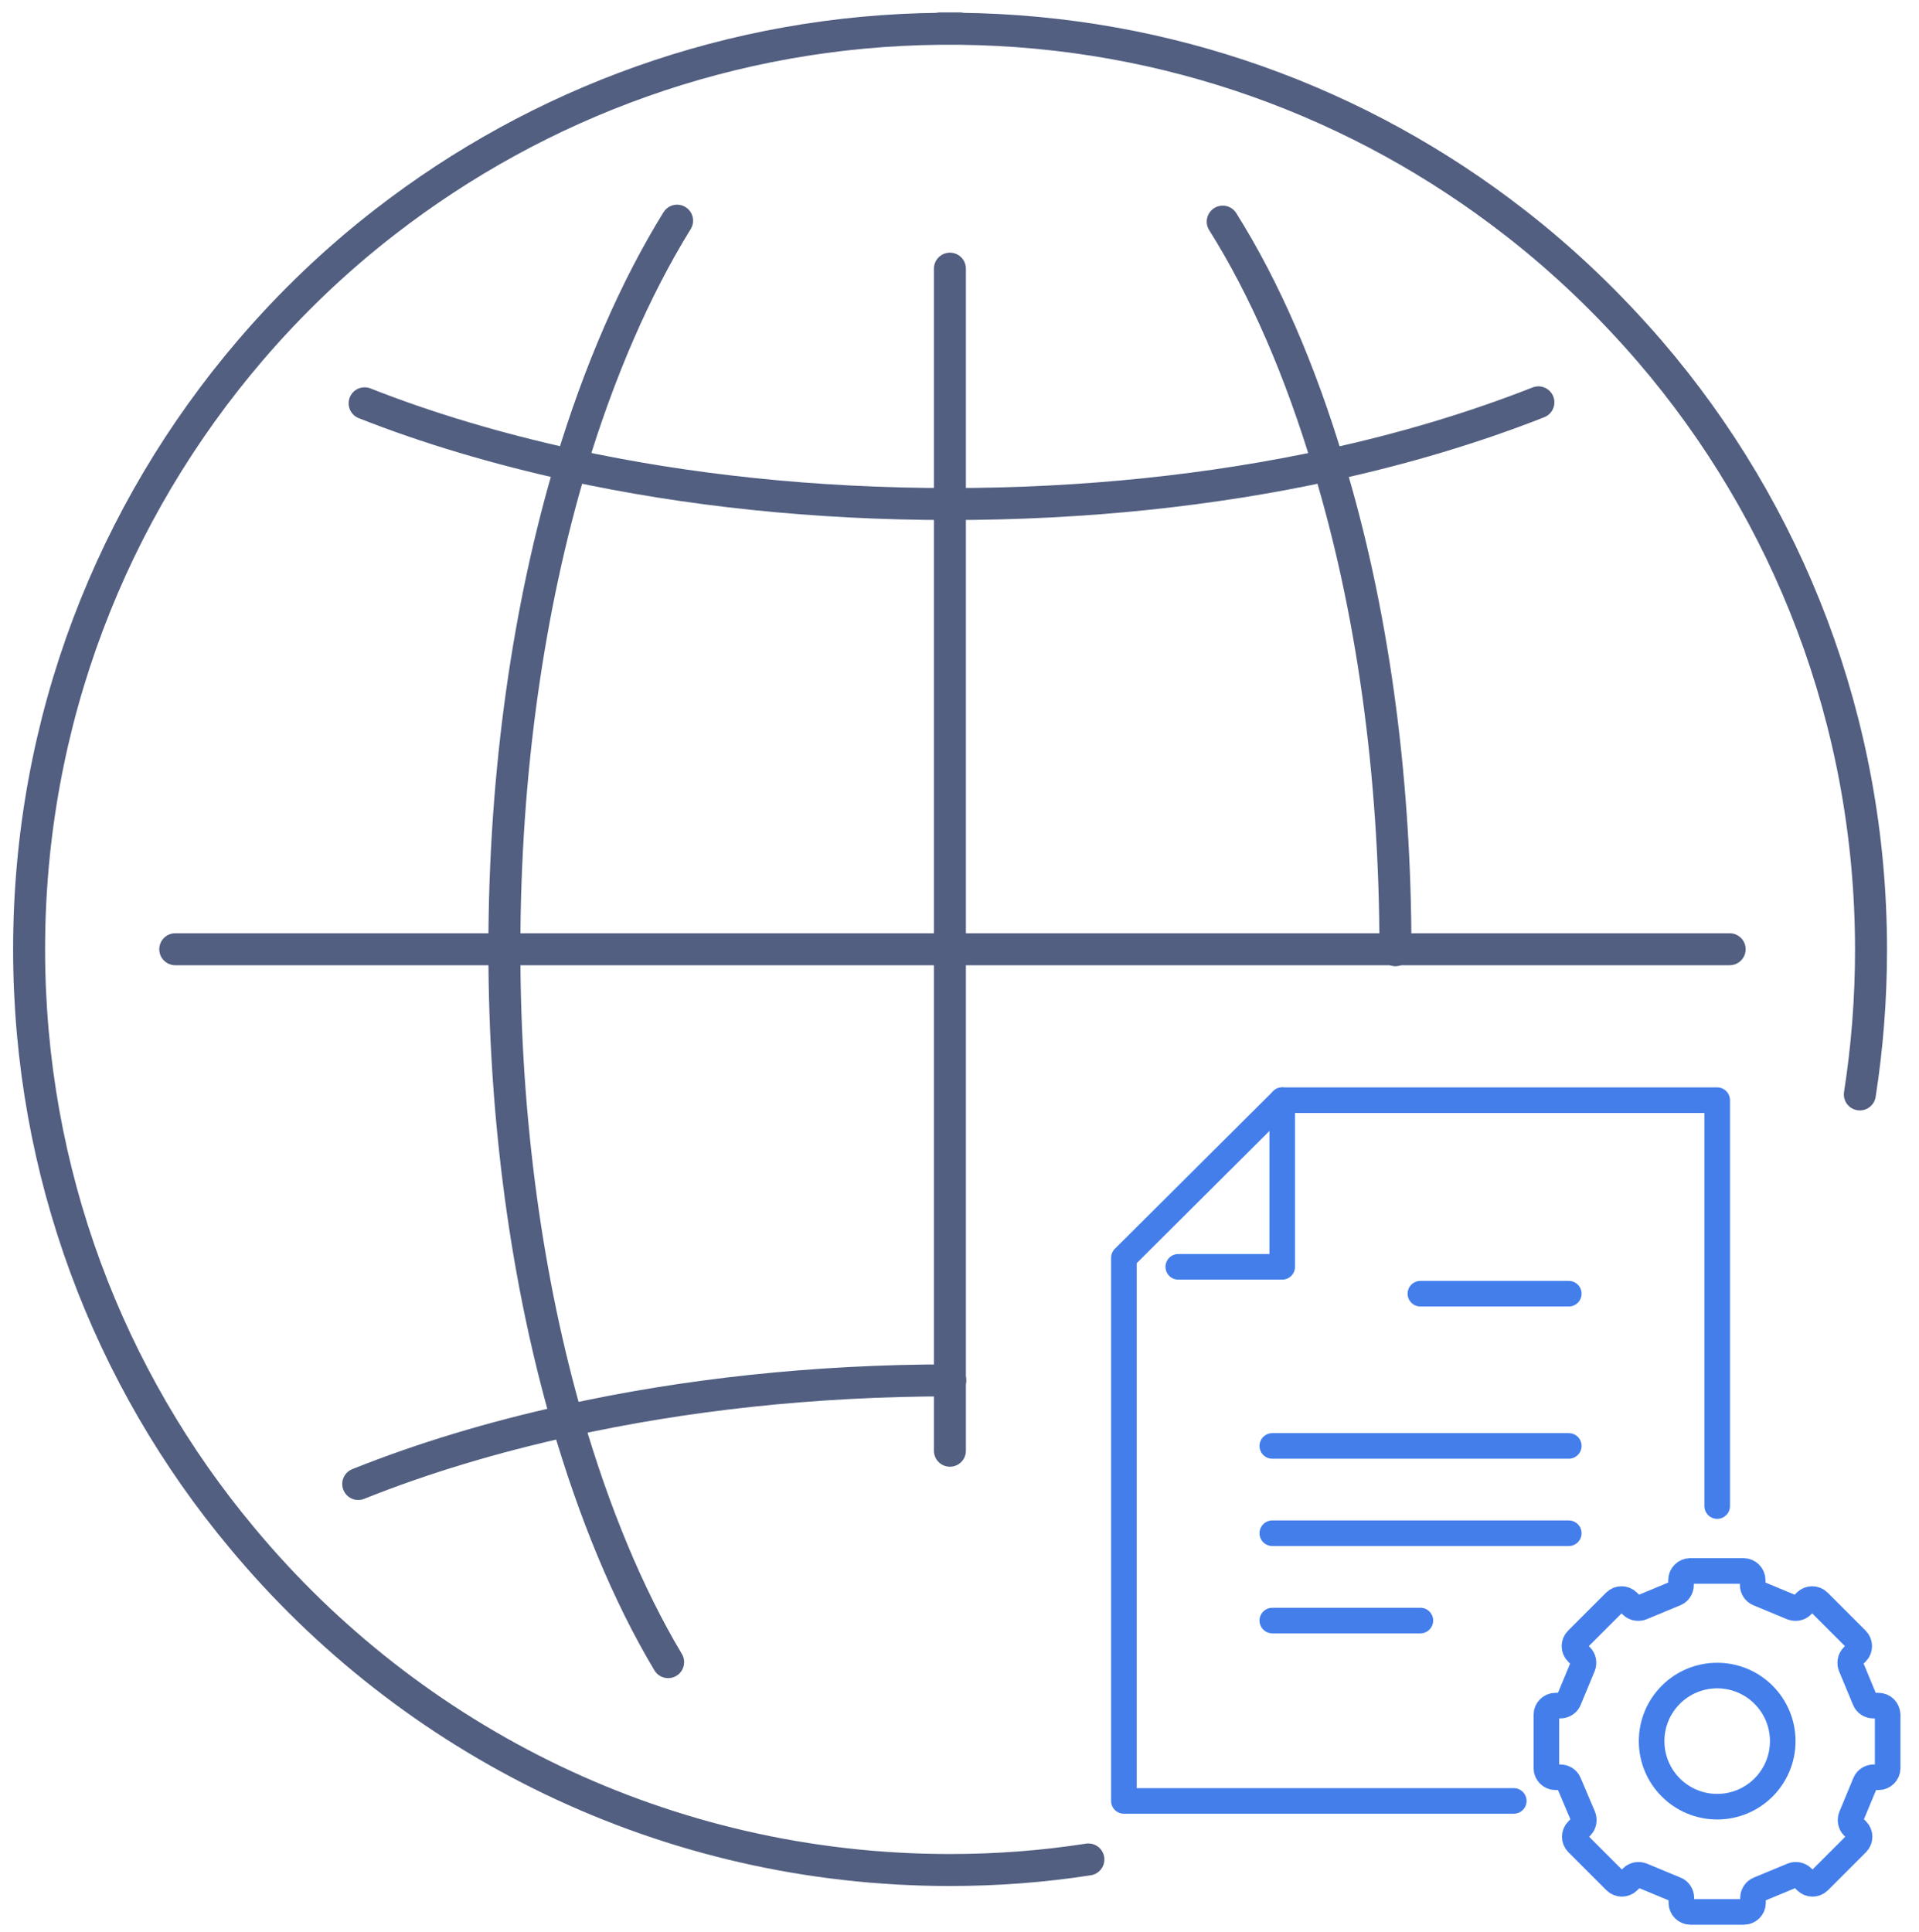 <svg xmlns="http://www.w3.org/2000/svg" xmlns:xlink="http://www.w3.org/1999/xlink" id="&#x56FE;&#x5C42;_1" x="0px" y="0px" viewBox="0 0 600 604" style="enable-background:new 0 0 600 604;" xml:space="preserve"><style type="text/css">	.st0{fill:none;stroke:#525F81;stroke-width:10;stroke-linecap:round;stroke-linejoin:round;stroke-miterlimit:7.111;}	.st1{fill:none;stroke:#437EEB;stroke-width:8;stroke-linecap:round;stroke-linejoin:round;stroke-miterlimit:10;}</style><g>	<path class="st0" d="M581.5,342.2c2.3-14.7,3.5-29.9,3.5-45.2c0-71.5-26-136.9-69.2-187.2c-12.7-14.7-26.8-28.3-42.3-40.3  C425.5,32.2,365.5,9.7,300,9c-0.9,0-2.1,0-3,0s-2.1,0-3,0c-65.3,0.6-125.5,23.1-173.5,60.3C105.1,81.2,91,94.7,78.3,109.5  C35.1,160,9.1,225.3,9.1,296.8c0,70,24.9,134.2,66.6,184.1C128.4,544.3,208,584.7,297,584.7c14.7,0,29.1-1.1,43.3-3.3"></path>	<path class="st0" d="M294,8.9c0.9,0,2.1,0,3,0s2.1,0,3,0"></path>	<path class="st0" d="M208.9,519.7c-12.6-21.1-23.2-46.8-31.6-75.7c-12.4-43.1-19.6-93.4-19.6-147.2c0-55.7,7.7-107.6,20.9-151.7  c8.8-29.1,20-54.9,33.1-76.1"></path>	<path class="st0" d="M382.3,69.3c13.2,21,24.3,46.7,33.1,76.1c13.4,44.1,20.9,95.9,20.9,151.7"></path>	<path class="st0" d="M114,126.1c19.8,7.8,41.3,14.2,64.5,19.3c36.3,7.9,76.4,12.2,118.5,12.2s82.2-4.3,118.5-12.2  c23.6-5.1,45.7-11.8,65.5-19.6"></path>	<path class="st0" d="M297.1,431.6c-42.6,0-83.1,4.5-119.7,12.6C153.8,449.4,132,456,112,464"></path>	<polyline class="st0" points="54.8,296.8 157.7,296.8 297,296.8 436.3,296.8 540.8,296.8  "></polyline>	<polyline class="st0" points="297,84 297,157.5 297,296.8 297,431.5 297,453.6  "></polyline></g><g>	<g>		<g>			<polyline class="st1" points="536.9,470.9 536.9,344 400.9,344 351.4,393.3 351.4,563.1 473.3,563.1    "></polyline>			<polyline class="st1" points="368.4,396.1 400.9,396.1 400.9,344    "></polyline>		</g>		<g>			<line class="st1" x1="490.5" y1="452.1" x2="397.8" y2="452.1"></line>			<line class="st1" x1="490.5" y1="479.4" x2="397.8" y2="479.4"></line>			<line class="st1" x1="444.1" y1="506.7" x2="397.8" y2="506.7"></line>		</g>		<g>			<line class="st1" x1="490.5" y1="404.5" x2="444.1" y2="404.5"></line>		</g>	</g>	<g>		<path class="st1" d="M587.3,533.3h-1.6c-1.1,0-2.2-0.7-2.6-1.7l-4.4-10.6c-0.4-1-0.2-2.3,0.6-3.1l1.2-1.2c1.1-1.1,1.1-2.9,0-4   l-11.9-11.9c-1.1-1.1-2.9-1.1-4,0l-1.2,1.2c-0.8,0.8-2,1-3.1,0.6l-10.6-4.4c-1-0.4-1.7-1.5-1.7-2.6V494c0-1.5-1.3-2.8-2.8-2.8   h-16.8c-1.5,0-2.8,1.3-2.8,2.8v1.6c0,1.1-0.7,2.2-1.7,2.6l-10.6,4.4c-1,0.4-2.3,0.2-3.1-0.6l-1.2-1.2c-1.1-1.1-2.9-1.1-4,0   l-11.9,11.9c-1.1,1.1-1.1,2.9,0,4l1.2,1.2c0.8,0.8,1,2,0.6,3.1l-4.4,10.6c-0.4,1-1.5,1.7-2.6,1.7h-1.6c-1.5,0-2.8,1.3-2.8,2.8   v16.8c0,1.5,1.3,2.8,2.8,2.8h1.6c1.1,0,2.2,0.7,2.6,1.7L495,568c0.4,1,0.2,2.3-0.6,3.1l-1.2,1.2c-1.1,1.1-1.1,2.9,0,4l11.9,11.9   c1.1,1.1,2.9,1.1,4,0l1.2-1.2c0.8-0.8,2-1,3.1-0.6l10.6,4.4c1,0.4,1.7,1.5,1.7,2.6v1.6c0,1.5,1.3,2.8,2.8,2.8h16.8   c1.5,0,2.8-1.3,2.8-2.8v-1.6c0-1.1,0.7-2.2,1.7-2.6l10.6-4.4c1-0.4,2.3-0.2,3.1,0.6l1.2,1.2c1.1,1.1,2.9,1.1,4,0l11.9-11.9   c1.1-1.1,1.1-2.9,0-4l-1.2-1.2c-0.8-0.8-1-2-0.6-3.1l4.4-10.6c0.4-1,1.5-1.7,2.6-1.7h1.6c1.5,0,2.8-1.3,2.8-2.8v-16.8   C590.1,534.5,588.9,533.3,587.3,533.3z"></path>		<circle class="st1" cx="536.9" cy="544.4" r="20.5"></circle>	</g></g></svg>